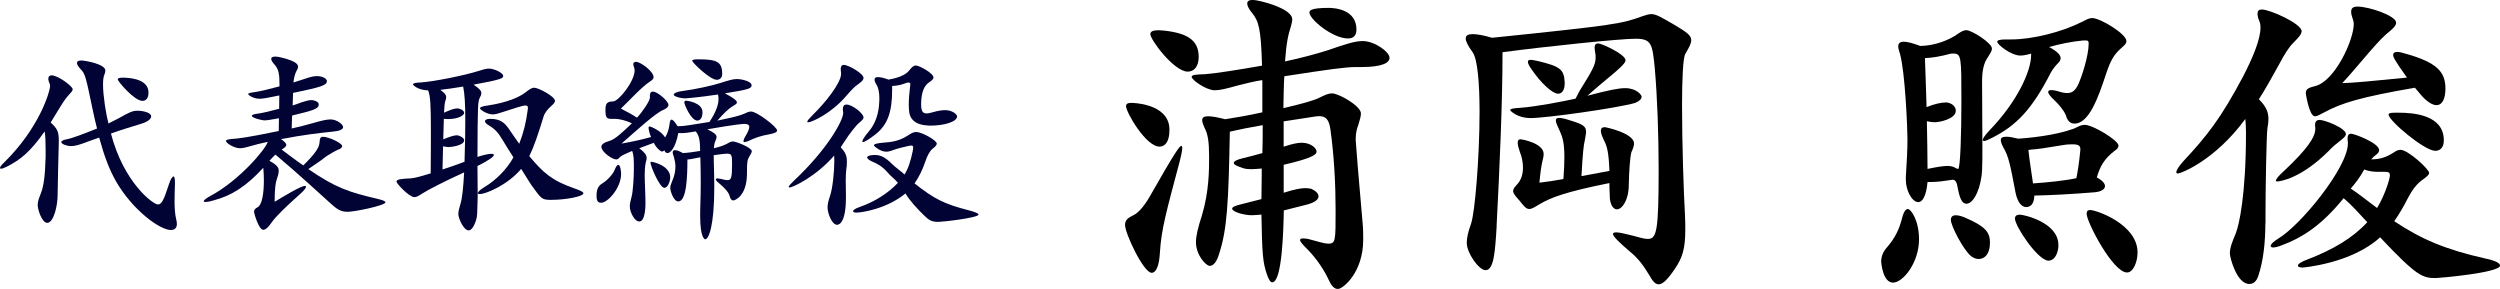 <?xml version="1.0" encoding="UTF-8"?> <svg xmlns="http://www.w3.org/2000/svg" id="_レイヤー_2" viewBox="0 0 646.63 74.72"><defs><style>.cls-1{fill:#000333;}</style></defs><g id="_レイヤー_1-2"><path class="cls-1" d="m11.8,38.74c0-2.05-.05-3.6-.25-4.75-3.65,5.2-6.2,7.3-9.75,9.1-.7.35-1.25.55-1.5.55-.2,0-.3-.05-.3-.2,0-.25.35-.75,1.05-1.4,9.05-8.85,11.9-18.3,11.9-19.85,0-.25-.05-.4-.1-.55-.25-.5-.35-.95-.35-1.3,0-.55.3-.85.9-.85,1.55,0,5.4,2.8,5.4,3.6,0,.4-.35.75-.9,1.35-.65.7-1.2,1.4-2.2,3l-2.6,4.25c1.75,1.55,2.1,2.5,2.1,4.45v.9c-.1,2.7-.25,11-.3,13.5,0,2.45-.95,7.1-2.7,7.1-1.3,0-2.45-3.3-2.45-4.65,0-.9.3-1.65.75-2.8.9-2.2,1.15-5,1.3-9.6v-1.85Zm33.45,8.85c-.05,1.6-.1,3.05-.1,4.4,0,1.85.1,3.45.45,4.85.1.4.15.75.15,1.05,0,1.05-.55,1.6-1.55,1.6-2.9,0-9.95-5.2-14.2-12.6-1.75-3.1-2.95-6.25-4.35-11.3l-2.7.95c-2.3.9-3.55,1.25-4.55,1.25-1.05,0-2.55-.5-2.55-1.05,0-.25.45-.55,1.55-.75,1.35-.25,4.6-1.5,7.7-2.75-.35-1.4-.75-3-1.1-4.75-1.75-8.3-1.9-9.35-3.1-10.55-.65-.7-1-1.25-1-1.65s.35-.65,1.15-.65,6.2.9,6.2,2.6c0,.35-.1.75-.3,1.2-.2.5-.3,1.35-.3,2.4,0,2.9.75,7.6,1.4,10.1l2.75-1.4c2.5-1.4,3.4-1.9,4.75-1.9s3.55.45,3.55,1.45c0,.6-.7,1.35-2.5,1.9-2.95.9-5.4,1.65-7.9,2.55,3.3,12.7,10.9,18.35,12.15,18.35,1,0,1.6-1.4,2.8-5.1.45-1.45.95-2.15,1.25-2.15.2,0,.35.5.35,1.5v.45Zm-6.85-23.55c0,1.3-.6,2.05-1.55,2.05-2.15,0-6.4-5.1-6.4-5.55,0-.3.4-.45,1.25-.45.9,0,6.45,0,6.7,3.6v.35Z"></path><path class="cls-1" d="m71.05,52.19c2.05-1.25,6.75-4.1,7.8-4.1.2,0,.3.1.3.2,0,.35-.55,1.05-1.7,2.05-3.55,3.15-6.3,5.85-7.15,7.15-.9,1.3-1.6,1.95-2.2,1.95-1.2,0-2.4-4.35-2.4-4.65,0-.6.35-.85.95-1.2,1.1-.6,1.6-3.45,1.6-6.95,0-1.05-.05-2.15-.15-3.25-4.35,4.75-8.2,7.25-12.9,8.45l-.9.25c-.55.1-.95.15-1.2.15-.3,0-.4-.05-.4-.2,0-.25.65-.8,1.8-1.4,7.35-3.95,14.2-12,14.75-13.95-1.45.3-3.1.7-5,1.25-1,.3-1.7.4-2.25.4-1.3,0-3.55-1.25-3.55-1.9,0-.25.5-.4,1.6-.5,1.8-.15,3.3-.25,12.05-2.05l.05-3.3c-1.95.35-3.05.55-3.8.55-.35,0-3.2-.55-3.2-1.2,0-.25.55-.4,1.55-.55.9-.1,3.1-.6,5.5-1.25l.05-3.45c-2.9.6-4.2.85-5.1.85-1.65,0-2.95-.95-2.95-1.2s.55-.35,1.6-.5c1.45-.2,3.9-.8,6.5-1.5,0-3.25-.2-4.45-1.35-5.7-.5-.55-.8-1.05-.8-1.4,0-.4.35-.6,1.05-.6.55,0,1.35.15,2.4.45,2.6.75,3.5,1.4,3.5,2.2,0,.25-.1.55-.3.85-.5.9-.75,1.85-.9,3.2l2.8-.9c1.5-.5,2.35-.75,3.25-.75.4,0,.8.05,1.25.15.9.3,1.35.7,1.35,1.15,0,1.1-1.55,1.55-8.75,3.05l-.1,3.25c.8-.3,1.55-.5,2.25-.8.95-.3,1.85-.6,2.6-.6.15,0,.3.05.45.05,1,.2,1.45.65,1.45,1.1,0,1.1-1.3,1.5-6.9,2.85l-.1,3.35c2.15-.5,3.85-.9,5.15-1.3,2.45-.7,3.85-1.05,4.9-1.05,1.5,0,3.25,1.2,3.25,2,0,.55-.85,1-2.55,1.15-3.55.35-7.75.85-13.5,1.95.9.65,1.35,1.1,1.35,1.5s-.45.75-1.2,1.2c2.15,1.6,3.95,3,5.6,4.1,3.1-3.05,4.1-4.6,4.2-5.9.05-.95.15-1.5.9-1.5,1.4,0,4.95,1.6,4.95,2.4,0,.4-.4.7-1.1.95-.7.3-1.8.95-2.85,1.6-.85.7-2.4,1.8-4.8,3.4,7.1,4.85,10.4,5.95,17.9,7.7,1.4.35,2.05.6,2.05.9,0,.8-7.9,2.45-9.8,2.45-1.8,0-2.75-.7-4.2-2-2.95-2.65-8.45-7.75-14.45-12.8-.55.5-1.1,1.1-1.55,1.6,1.75,1,2.4,1.6,2.4,2.6,0,.6-.2,1.35-.55,2.35-.25.65-.5,2.5-.5,4.95v.7Z"></path><path class="cls-1" d="m123.55,51.04c-.1,4.05-.1,5-.4,5.85-.6,1.9-1.3,2.7-1.95,2.7-1.25,0-2.65-3.1-2.65-4.2,0-.7.2-1.5.55-2.65.45-1.4.75-4.3.95-8.15-5.4,2.45-9.4,4.55-10.8,5.45-.95.6-1.5.95-2.05.95-1.4,0-4.65-3.55-4.65-4,0-.6,1.15-.75,3.6-.85,1.05-.05,2.8-.55,5.25-1.3.05-4.6.05-8.15.05-10.9,0-7.15-.15-9.05-.7-10.55-3-.15-3.95-1.5-3.95-1.55,0-.2.35-.35,1.05-.45.25,0,.5-.05.8-.05,3.45-.2,11.55-1.85,15-2.95,1.25-.4,2.1-.65,2.85-.65,1.2,0,3.65,1.05,3.65,1.9,0,.55-.15.9-7.65,2.25,1.5,1.05,2,1.55,2,2.2,0,.35-.15.75-.45,1.3-.45.9-.5,2.25-.55,15.2,1.6-.55,2.9-.8,3.6-.8.4,0,.65.1.65.3,0,.4-1.25,1.35-4.25,2.85,0,2.8.05,5.2.05,6.9v1.2Zm-9.1-7.2c1.7-.55,3.6-1.2,5.7-2,.15-4.5.2-7.95.2-10.7,0-4.2-.15-6.75-.55-8.75-2.55.4-4.4.7-5.9.85,1.15.85,1.5,1.3,1.5,1.9,0,.25-.05.55-.2.95-.2.5-.25,1.35-.35,3.05,1.7-.75,2.65-1.1,3.4-1.1.15,0,.3,0,.45.05.85.2,1.35.65,1.35,1.1,0,.75-1.75,1.6-4.05,1.6-.35,0-.75,0-1.2-.05l-.15,5.3c1.6-.65,2.75-1.05,3.5-1.05.2,0,.4.05.55.1.9.35,1.35.75,1.35,1.2,0,1.4-3.6,1.75-4,1.75-.45,0-.9-.1-1.45-.2l-.15,6Zm27.75,7.85c-2-.05-2.2-.25-4.7-3.75-.9-1.3-1.7-2.75-2.7-4.25-3.5,4.15-9.1,6.5-10.7,6.5-.35,0-.5-.1-.5-.25,0-.3.55-.85,1.7-1.55,3.05-1.8,5.9-4.75,7.5-7.7-1.05-1.65-2.1-3.25-2.9-4.65-1.05-1.75-1.9-2.7-3.6-3.7-.6-.35-.85-.7-.85-1,0-.35.45-.6,1.35-.6,2.95,0,3.95,1.25,5.3,3.3.85,1.2,1.35,2,2.2,3.15,1.1-2.85,1.75-5.35,2.2-8.8,0-.2.05-.35.05-.5,0-.4-.15-.6-.65-.6-.75,0-2.45.6-5.9,1.7-1.2.4-1.9.6-2.55.6-1.45,0-3.3-1.2-3.3-1.6,0-.3.8-.55,2-.7,5-.75,8.2-2.15,9.85-3.45.9-.7,1.5-1.15,2.2-1.15,1.05,0,5.35,2.25,5.35,3.4,0,.45-.45.85-1.1,1.45-.65.55-1.55,1.6-1.85,2.6-1.55,5.05-2.55,7.95-3.7,10.25,3.55,4.2,5.75,6.3,11.7,8.35,1.45.5,2.3.9,2.3,1.25,0,.85-4.65,1.7-8.2,1.7h-.5Z"></path><path class="cls-1" d="m154.3,50.64c0-1.5.3-2.5,1.55-3.25,1.05-.6,2.7-2.25,3.15-3.5.35-.85.65-1.25.9-1.25.6,0,.75,1.85.75,2.35,0,3.6-3.45,7.45-5.15,7.45-.75,0-1.2-.3-1.2-1.8Zm19.7-11.35c.1-.3.25-.45.6-.45.2,0,.5.05.9.2.3.15.7.3,1.15.55,1.25-.05,2.85-.3,4.45-.55-.05-2.85-.25-3.95-1.15-5.05-1.5.25-2.7.45-3.7.45-.25,0-.55-.05-.8-.05-.8,4.2-2.2,5.2-2.8,5.2-.35,0-.65-.25-.8-.7-.2.2-.45.3-.6.3h-.05c-.35,0-1.4-.85-2.1-2.25-1.55.55-2.6,1-3.75,1.4,1.4,1.1,1.9,1.7,1.9,2.55,0,.3-.05.65-.2,1.05-.25,1.05-.3,2.45-.3,3.3,0,1.9.2,5,.2,7.3,0,.6,0,4.75-1.6,4.75-1.25,0-2.45-2.5-2.45-3.85,0-.7.15-1.4.45-2.5.4-1.45.6-5.25.6-7.25,0-2.4,0-3.5-.45-4.65-1.35.6-2.4,1-3.05,1.5-.35.35-.6.7-1.05.7-1.05,0-3.85-1.95-3.85-3.25,0-.7.75-1.15,2.25-1.6,1.3-.4,3.15-2.1,5.65-4.5-1.3-.6-2.95-1.15-4.55-1.15h-.9c-1.1,0-1.4-.45-1.4-2.25,0-1.7.4-2.25,1.95-2.25,1.45,0,5.6-5.2,5.6-8.05,0-.7-.35-1-.35-1.6,0-.35.25-.6.7-.6,1.2,0,4.55,2.5,4.55,3.95,0,.4-.25.7-.8,1.05-2.35,1.55-5.25,4.8-7.65,7.1,1.25.65,3,1.55,4.15,2.35,1.45-1.5,3.35-4.4,3.35-5.15v-.45c0-.75.2-1.15.8-1.15,1.15,0,4,2.45,4,3.45,0,.5-.5.9-1.25,1.25-1.9.65-7.35,5.65-10.9,8.75,3.2-.55,5.9-1.2,7.65-1.7-.5-1.05-.65-2.2-.65-2.4s.1-.3.3-.35c.15,0,3,1.1,3.95,2.85l.15-.2c.5-.8.85-1.95,1-3.05.1-.9.25-1.35.55-1.35s.8.5,1.55,1.7h.3c1.35,0,3.35-.35,7.95-1.1,1.7-2.55,2.35-4.5,2.35-5.95,0-.45-.05-.8-.15-1.15-4.6.7-8.15,1-8.35,1-1.5,0-3.1-.55-3.1-.95,0-.35.85-.8,2.25-.95,3.2-.4,7.95-1.45,9.9-2.1,2.05-.65,3.15-1,4.2-1,1.25,0,3.8.6,3.8,1.6,0,.8-.55,1.1-6.9,2.1,2.25,1.2,3.1,1.85,3.1,2.35,0,.35-.45.6-1.2,1.05-.85.5-2.25,1.8-3.85,3.65,4.1-.85,5.5-1.2,6.75-1.7.9-.4,1.4-.65,1.95-.65,1.55,0,6.75,4,6.75,4.9,0,.45-.7.75-2.05,1-2.1.35-3.6.9-5.1,1.6-.6.3-1.05.4-1.3.4-.2,0-.25-.1-.25-.25,0-.25.2-.8.7-1.6.55-.95.8-1.6.8-2.05,0-.55-.4-.8-1.25-.8-1.5,0-9.1,1.3-9.6,1.4,1.8.85,2.4,1.4,2.4,2,0,.25-.1.45-.2.75-.3.6-.45,1.25-.5,2.15,1.55-.35,2.75-.8,3.45-1.2.6-.35.95-.55,1.5-.55.8,0,4.85,1.6,4.85,2.5,0,.3-.2.7-.5,1.15-.7,1.15-.75,1.55-.75,4.8-.05,5.75-3.2,6.8-3.5,6.8-.5,0-.8-.4-.95-1.05-.25-1.15-1.65-2.45-2.65-3.3-.7-.55-.95-.9-.95-1.1,0-.15.15-.25.4-.25.4,0,1.1.15,1.8.35.3.05.6.1.85.1.9,0,1.15-.55,1.15-4.2,0-2.2-.1-2.65-1.25-2.65-.75,0-3.1.35-3.5.4,0,1.2.05,2.65.1,4.6,0,1.25.05,2.45.05,3.55,0,10.25-1.45,13.6-2.35,13.6-.15,0-1.3-.4-1.3-6,0-.85,0-1.85.05-3.05.05-1.7.1-3.6.1-5.5,0-2.3-.05-4.65-.1-6.65-.45.05-.9.15-1.35.25-.8.15-1.4.3-2,.3,0,4.35-.2,10.85-2.35,10.85-1.35,0-2.1-3-2.1-3.4,0-.5.15-1,.45-1.7.6-1.35.9-2.6.9-3.85,0-.85-.15-1.65-.4-2.55-.15-.45-.3-.85-.3-1.15v-.15Zm-5.75,2.8c0-.15.05-.25.25-.25.3,0,4.85.95,4.85,4.05,0,1-.6,2.7-1.5,2.7-1.25,0-3.6-5.7-3.6-6.5Zm8.75-15.65c0-.25.15-.4.5-.4,0,0,4.2.4,4.2,3,0,2.1-1.15,2.15-1.35,2.15-1.55,0-3.35-4.05-3.35-4.75Zm2.05-10.7c0-.3.5-.4,1.55-.4,4.85,0,6.2.65,6.2,3.8,0,.95-.6,1.5-1.4,1.5-1.8,0-6.35-4.5-6.35-4.9Z"></path><path class="cls-1" d="m218.8,51.09c0,6.25-1.6,7.05-2.3,7.05-1.3,0-2.45-2.9-2.45-4.5,0-.9.25-1.8.65-3,.65-1.9,1.1-6.15,1.1-9.15,0-.45-.05-.85-.05-1.25-4.6,5.35-10.65,8.25-11.55,8.25-.15,0-.2-.05-.2-.15,0-.25.5-.75,1.4-1.65,8.5-7.95,12.7-15.5,12.7-17.5,0-.15-.05-.3-.05-.4-.05-.2-.05-.4-.05-.55,0-.75.3-1.2.95-1.2,1.55,0,4.4,2.35,4.4,3.3,0,.5-.45.85-1.15,1.45-.7.55-2.5,2.8-3.8,4.85l-.95,1.45c1.2,1.3,1.6,2.2,1.6,3.7,0,.7-.05,1.45-.2,2.45-.05.45-.1,1.5-.1,2.6,0,1.45.05,3.05.05,3.6v.65Zm-1.25-32.2c-.05-.4-.1-.7-.1-1,0-.7.25-1.1.8-1.1,1.25,0,5.1,2.25,5.1,3.35,0,.55-.5,1-1.4,1.65-.85.55-1.9,1.65-3,2.95-3.9,4.6-9,6.9-9.95,6.9-.15,0-.2-.05-.2-.15,0-.25.5-.85,1.5-1.85,3.05-2.95,7.25-8.15,7.25-10.55v-.2Zm8.75,21.2c1.35,0,2.55.45,4.4,2.3,1,1,2.4,1.9,3.25,2.75,1-1.6,1.55-3.35,2.1-5.95.1-.45.15-.8.15-1.05,0-.35-.15-.5-.5-.5-.2,0-.5.05-.9.15-.7.15-2.8.65-3.7,1-.75.3-1.35.45-1.9.45-1.45,0-3.15-1.4-3.15-1.65,0-.35.8-.55,2.55-.7,1.65-.1,3.95-.35,6.15-1.8.9-.6,1.5-.95,2.25-.95,1.4,0,5.3,2.15,5.3,3,0,.4-.4.8-1.05,1.3-.75.6-1.4,1.8-1.9,3.3-.7,2.1-1.6,3.95-2.8,5.7,5.1,4.05,7.75,5.35,14,6.95,1.7.45,2.55.8,2.55,1.1,0,.85-9.25,1.9-10.4,1.9-1.8,0-2.45-.5-3.5-1.5-1.85-1.75-3.9-4-5-5.85-4.85,4-11.35,4.95-12.7,4.95-.6,0-.85-.15-.85-.35,0-.3.55-.7,1.7-1.1,4.05-1.4,7.5-3.7,9.9-6.25-.75-.95-1.9-1.75-2.6-2.6-1.35-1.6-2.7-2.35-3.95-2.85-.9-.4-1.4-.8-1.4-1.1,0-.4.6-.6,1.8-.65h.2Zm14.05-7.6c-3.65-.15-5.15-1.6-5.25-4.2,0-.35-.05-.75-.05-1.2,0-1.45.15-3.05.3-4.3.05-.35.1-.65.1-.9,0-.4-.15-.55-.45-.55-.2,0-.45.05-.85.2-.85.35-2.05.65-3.4.7v1.05c0,5.85-1.25,9.05-4.3,11.45-1.8,1.4-2.85,2-3.25,2-.1,0-.15-.05-.15-.15,0-.4.6-1.35,1.75-2.7,1.7-2,2.5-4.75,2.6-7.3,0-.35.05-.7.05-1.05,0-1.5-.2-2.75-.75-3.65-.35-.55-.5-1-.5-1.3,0-.45.3-.65.9-.65s1.5.2,2.7.65c2.65-.45,4.5-1.25,5.35-2.35.7-.85,1.1-1.3,1.75-1.3.85,0,4.55,2,4.55,3.1,0,.4-.4.75-1,1.15-1.45.95-2.1,2.6-2.2,5.45v.35c0,1.65.35,2.35,1.45,2.35.4,0,.95-.15,1.55-.3,1.35-.4,2.4-.55,3.2-.55,1.85,0,3.1,1.05,3.1,1.65,0,1.35-3.35,2.35-6.8,2.35h-.4Z"></path><path d="m290.99,58.23c0-1.36.77-1.87,2.3-2.64.94-.43,2.47-1.96,4-4.59,6.72-11.82,7.82-13.26,8.25-13.26.17,0,.26.17.26.51,0,.77-.34,2.29-.94,4.51-3.06,11.56-4.51,16.58-4.85,22.61-.17,3.23-.94,5.19-2.12,5.19-2.12,0-6.89-10.2-6.89-12.33Zm11.48-24.48c0,2.72-1.02,4.17-2.55,4.17-3.57,0-8.67-8.93-8.67-10.46,0-.6.42-.85,1.44-.85.08,0,9.44.08,9.78,6.55v.6Zm7.57-18.96c0,2.38-1.19,3.74-2.81,3.74-3.57,0-9.69-8.25-9.69-9.69,0-.76.76-1.02,2.21-1.02.34,0,.77.08,1.19.08,6.55.68,8.93,2.72,9.1,6.46v.43Zm22.02,39.61c-.08,4.93-.43,18.62-2.98,18.62-.51,0-.94-.77-1.36-1.96-1.1-3.15-1.27-5.36-1.45-15.56-1.02.08-1.79.17-2.55.17-1.87,0-5.02-.85-5.02-1.7,0-.42.77-.77,2.55-1.19l5.02-1.28c0-1.87.08-4,.08-6.21v-1.7c-1.02.08-1.96.17-2.72.17-.85,0-1.53-.08-2.04-.25-1.62-.51-2.47-.94-2.47-1.36s.77-.85,2.21-1.19c1.7-.43,3.49-.85,5.19-1.36.08-2.46.08-4.93.08-7.23-2.98.51-6.04,1.11-8.5,1.7-.34,18.45-.68,25.25-2.81,31.71-.59,1.96-1.44,2.98-2.38,2.98-1.02,0-3.57-2.81-3.57-6.12,0-1.62.51-3.74,1.53-6.89,1.87-6.21,1.87-11.73,1.87-15.3,0-3.83-.34-5.87-1.19-7.4-.34-.77-.6-1.44-.6-1.96,0-.68.43-1.02,1.53-1.02.94,0,2.38.25,4.42.77,2.81-.43,6.21-1.02,9.61-1.79v-8.33c-2.3.34-4.17.85-6.55,1.44-2.72.77-4.42,1.19-5.78,1.19-2.12,0-5.95-2.63-5.95-3.48,0-.51,1.02-.6,3.49-.68,2.55-.17,8.93-1.19,14.71-2.21-.26-9.86-.94-11.56-2.55-13.6-.85-1.02-1.28-1.87-1.28-2.46s.43-.94,1.45-.94c1.44,0,10.2,2.12,10.2,5.02,0,.51-.17,1.1-.34,1.79-.68,2.12-1.19,4.17-1.53,9.1,4-.85,8.16-1.96,11.05-2.89,4.42-1.53,6.97-2.38,9.01-2.38,3.15,0,6.97,2.81,6.97,4.34,0,1.36-2.12,2.38-7.23,2.38h-1.36c-2.89,0-6.97.59-18.62,2.38-.17,2.13-.17,5.53-.25,8.25,4.08-.94,7.57-1.87,9.18-2.63,1.53-.77,2.46-1.19,3.4-1.19,1.7,0,7.48,3.23,7.48,5.19,0,.68-.25,1.62-.68,2.98-.34.85-.68,2.04-.68,3.74,0,.34.08.68.08,1.11.68,9.18,1.11,13.01,1.7,20.32.17,1.7.17,3.15.17,4.51,0,8.5-5.27,12.75-6.55,12.75-.94,0-1.7-.85-2.38-2.38-1.11-2.38-3.06-5.44-5.44-7.82-1.28-1.28-1.96-2.04-1.96-2.47,0-.25.26-.42.77-.42s1.19.08,2.04.34c2.21.6,3.57,1.02,4.51,1.02,1.87,0,1.87-.77,1.87-8.59,0-6.38-.34-13.86-1.36-21.08-.34-2.21-1.02-3.31-2.89-3.31-.34,0-.6.08-.94.08l-8.25,1.27v6.55c2.29-.76,3.66-1.02,4.68-1.02,2.29,0,3.83,1.36,3.83,2.3,0,.68-.77,1.62-8.5,3.4v7.23c2.98-.94,4.51-1.19,5.61-1.19.6,0,1.02.08,1.53.17,1.27.6,1.87,1.28,1.87,1.96,0,.85-1.02,1.61-2.98,2.12l-6.04,1.53Zm6.63-51.17c0-.51.42-1.19,4.93-1.19,1.7,0,7.23.42,7.23,5.61,0,1.53-.76,2.3-2.21,2.3-3.91,0-9.95-4.93-9.95-6.72Z"></path><path d="m387.12,58.4c-.42,7.06-.76,11.48-2.89,11.48-1.7,0-4.85-4.42-4.85-7.06,0-1.28.34-2.81,1.1-4.93,1.02-2.89,2.21-17.26,2.21-28.99,0-7.31-.51-13.6-1.79-15.39-1.19-1.62-1.79-2.81-1.79-3.57s.6-1.11,1.79-1.11c1.11,0,2.72.26,5.02.94,32.22-3.31,33.58-3.66,38.76-5.53,1.02-.34,1.7-.59,2.47-.59,1.19,0,2.46.77,5.7,2.64,3.31,1.96,4.59,2.81,4.59,4.08,0,.94-.59,1.96-1.53,3.57-.59.94-.85,6.46-.85,13.26,0,9.95.42,22.61.76,28.39.08,1.45.08,2.64.08,3.83,0,5.02-.76,7.31-2.81,10.29-1.79,2.63-3.06,3.83-4.08,3.83-.85,0-1.53-.77-2.38-2.3-1.62-2.64-2.81-4.34-5.1-6.21-2.89-2.46-4.33-3.91-4.33-4.51,0-.25.25-.42.85-.42.76,0,2.21.34,4.25.85,1.79.51,3.06.85,3.91.85,2.29,0,2.8-1.96,2.8-17.94,0-8.93-.34-18.87-1.02-26.44-.6-6.04-.85-7.4-4.93-7.4s-22.95,1.96-34.43,3.49c0,13.01-.76,30.01-1.53,44.88Zm21.42-34.85c3.23-5.19,4.17-6.8,4.17-8.59,0-.42,0-.85-.09-1.27-.08-.51-.17-.94-.17-1.36,0-.68.26-1.1.94-1.1.85,0,7.05,2.81,7.05,4.34,0,.51-.51,1.1-1.44,1.96-1.45,1.45-3.91,3.23-8.42,7.23,5.53-1.45,8.07-1.96,9.78-1.96,2.97,0,4.25,1.79,4.25,2.21,0,.6-.6,1.19-1.7,1.62-4.76,1.36-23.04,3.91-26.95,3.91-3.66,0-5.35-1.96-5.35-2.04,0-.34.76-.51,2.46-.6,4.5-.34,10.88-1.61,14.45-2.38l1.02-1.96Zm7.82,26.61c-.08-1.02-.08-1.96-.08-2.81-11.39,2.29-15.13,3.74-18.02,5.44-1.28.77-2.04,1.27-2.72,1.27-.77,0-1.36-.68-2.55-2.21-1.1-1.19-1.62-1.87-1.62-2.47,0-.51.43-1.02,1.19-1.87.85-.94,1.36-2.38,1.36-4.17,0-1.27-.25-2.72-.85-4.17-.34-1.02-.51-1.7-.51-2.3s.25-.85.76-.85c.17,0,5.95.94,5.95,3.83,0,.42-.08.94-.25,1.53-.34,1.36-.59,3.06-.85,5.87,2.12-.26,3.91-.51,6.21-.94.17-2.3.25-4.17.25-5.61,0-3.57-.42-5.1-1.11-6.63-.68-1.44-1.1-2.38-1.1-2.89s.25-.68.85-.68c.51,0,1.45.17,2.72.6,3.4,1.02,4.25,1.53,4.25,2.98,0,.51-.17,1.28-.34,2.3-.25,1.02-.51,2.81-.85,9.18l7.23-1.36c-.17-4.68-.6-6.29-1.28-7.65-.6-1.19-.94-2.12-.94-2.72s.34-.94,1.02-.94c.25,0,7.57,1.53,7.57,4.25,0,.51-.25,1.27-.68,2.21-.34,1.1-.6,4.76-.68,8.42,0,4.08-1.79,6.38-3.06,6.38-.94,0-1.87-1.19-1.87-3.66v-.34Zm-11.65-28.56c0,1.79-.76,2.64-1.7,2.64-1.45,0-4.42-2.72-6.8-6.21-.68-.94-1.02-1.61-1.02-2.04,0-.34.25-.51.76-.51.42,0,1.11.17,1.96.34,5.61,1.36,6.63,2.12,6.8,5.44v.34Z"></path><path d="m486.57,67.75c0-1.36.43-2.64,1.62-3.91,2.04-2.38,3.06-4.68,3.66-6.97.43-1.79.94-2.81,1.62-2.81.77,0,2.89,2.89,2.89,7.82,0,6.12-4.17,11.22-6.72,11.22-2.72,0-3.06-5.36-3.06-5.36Zm11.99-20.66c-.34,3.74-1.36,5.19-2.38,5.19-1.62,0-3.23-2.98-3.23-5.78v-.77c.25-3.83.42-7.06.42-9.78,0-2.55-.59-17.43-1.96-22.1-.25-.77-.42-1.36-.42-1.87,0-.77.42-1.19,1.45-1.19.85,0,2.21.34,4.25,1.1,3.74-.08,7.4-1.45,9.86-3.23.77-.51,1.36-.85,2.04-.85,1.44,0,6.63,3.32,6.63,4.76,0,.6-.42,1.19-.93,2.04-1.19,1.62-1.62,3.57-1.62,6.55,0,4.85.08,11.39.08,16.49,0,2.64,0,4.76-.08,6.21-.17,4.51-2.04,8.76-4,8.84-1.19,0-1.79-1.28-2.38-4.51-.25-1.36-.68-1.7-1.27-1.7-.17,0-.34.08-.51.08-1.7.25-3.32.51-5.1.51h-.85Zm5.1-20.57c1.45.25,2.21,1.19,2.21,2.12,0,2.21-4.42,2.98-5.36,2.98-.68,0-1.36-.09-2.12-.26.08,4.51.17,8.93.17,12.33,2.46-.51,4.08-.77,5.19-.77,1.02,0,1.62.25,2.21.6.17.08.34.17.51.17.6,0,.85-9.69.85-17.43,0-11.56,0-12.41-2.12-12.41-.34,0-.6,0-.85.08-2.46.68-4.59,1.02-6.46,1.1.17,3.66.25,8.08.42,12.67,2.12-.85,3.83-1.19,4.85-1.19h.51Zm6.12,39.7c-1.96-1.62-5.19-7.82-5.19-9.35,0-.77.43-1.19,1.28-1.19.59,0,1.36.17,2.38.6,5.1,2.21,6.46,3.66,6.46,6.46,0,3.06-1.45,4.25-2.89,4.25-.68,0-1.36-.25-2.04-.76Zm29.07-55.76c-3.4.34-6.12.94-8.84,1.7,2.21,1.19,2.98,2.12,2.98,2.89,0,.43-.25.85-.59,1.19-.34.34-1.36,1.44-1.96,2.55-4.85,9.52-8.93,13.69-15.13,16.83-1.02.51-1.7.85-2.12.85-.17,0-.34-.08-.34-.25,0-.43.59-1.28,1.87-2.64,6.97-7.23,10.63-15.13,10.63-19.3v-.42c-1.11.34-2.04.51-2.81.51-2.29,0-5.95-2.81-5.95-3.57,0-.43.76-.6,2.29-.6h1.28c5.53,0,13.01-1.87,18.28-4.51,1.19-.6,1.87-1.02,2.72-1.02,2.04,0,8.84,4.08,8.84,5.95,0,.6-.42,1.02-1.1,1.62-2.04,1.7-2.98,3.32-4.17,6.89-2.04,6.21-4.42,12.84-8.16,12.84-1.11,0-1.87-.77-2.21-2.12-.51-1.28-1.96-2.98-3.06-4-.93-.85-1.53-1.62-1.53-2.04,0-.34.25-.51.77-.51.42,0,.93.08,1.62.26,1.02.34,1.87.51,2.55.51,1.45,0,2.21-.85,2.98-2.55.68-1.53,2.55-6.97,2.55-10.29,0-.6-.17-.77-.76-.77h-.6Zm-14.79,43.1c-1.11,0-2.21-1.19-2.72-3.66-1.36-7.14-1.79-9.44-3.15-11.73-.42-.77-.68-1.45-.68-1.96s.34-.85,1.45-.85c.68,0,1.7.17,3.06.51,5.36-.34,12.16-1.44,15.39-3.06.6-.34,1.19-.51,1.87-.51,2.04,0,8.67,4,8.67,5.36,0,.51-.34.94-1.02,1.36-2.72,2.12-3.74,4-4.59,6.89,1.36.68,2.12,1.53,2.12,2.21,0,.77-.85,1.44-2.63,1.61-6.29.51-11.31.77-15.64.85-.08,2.38-1.1,2.89-1.96,2.98h-.17Zm8.33,10.46c-.25,2.13-1.28,3.4-2.55,3.4-2.72,0-8.67-8.93-8.67-10.88,0-.68.43-1.02,1.28-1.02.94,0,9.95,1.96,9.95,7.82v.68Zm5.7-25.42c0-.85-.42-1.27-1.96-1.27-.6,0-1.36,0-2.38.17-4.17.68-6.63,1.1-8.42,1.19-.25.08-.42.08-.68.08.26,2.64.77,5.61,1.19,8.67,3.57-.25,8.16-.68,11.22-1.36.34-1.79.68-3.66,1.02-7.23v-.25Zm1.62,16.66c0-.6.25-.94.93-.94,1.53,0,12.24,3.66,12.24,10.97,0,2.46-1.11,5.19-2.72,5.19-3.66,0-10.46-13.09-10.46-15.22Z"></path><path d="m585.94,57.8c0,4.34-.42,9.52-1.87,13.69-.42,1.28-1.27,1.96-2.29,1.96-3.23,0-5.02-6.8-5.02-7.91,0-1.45.6-2.98,1.53-5.19.85-2.12,2.64-9.86,2.64-26.01,0-1.44-.08-2.63-.17-3.57-7.91,10.8-16.75,14.11-17.43,14.11-.25,0-.42-.08-.42-.34,0-.51.59-1.45,1.79-2.81,6.21-6.63,9.78-11.22,15.47-21.93,2.64-5.1,4.51-9.69,4.51-12.67,0-.68-.08-1.27-.34-1.78-.34-.77-.42-1.36-.42-1.87,0-.68.34-1.02,1.11-1.02,2.12,0,10.29,3.66,10.29,5.61,0,.76-.76,1.61-2.04,2.89-1.36,1.36-2.38,3.06-3.74,5.61-1.87,3.4-3.57,6.46-5.27,9.1,1.87,1.87,2.47,3.32,2.47,5.1,0,.68-.08,1.44-.25,2.29-.26,1.27-.51,15.73-.51,22.36v2.38Zm21.34-21c0-.34-.08-.59-.08-.85,0-.94.25-1.36.94-1.36.76,0,7.23,2.38,7.23,4.25,0,.43-.26.77-.77,1.19-.51.34-.93.77-1.28,1.19,2.21,0,3.83-.51,5.7-1.7.51-.34,1.1-.77,1.87-.77,1.96,0,7.4,5.02,7.4,5.95,0,.51-.51.94-1.45,1.62-1.79,1.19-2.89,2.81-4,4.85-1.11,2.21-2.3,4.25-3.57,6.04,6.88,4.59,13.09,7.31,23.72,9.69,2.46.51,3.66,1.19,3.66,1.79,0,1.87-15.9,3.23-16.58,3.23-3.49,0-4.93-.43-14.45-10.54-7.4,6.8-19.98,7.82-19.98,7.82-.85,0-1.28-.17-1.28-.51,0-.42.93-1.02,2.55-1.61,6.63-2.55,11.73-5.61,15.39-9.61-2.38-2.55-4.17-4.59-6.12-6.21-5.44,6.72-10.37,10.12-16.15,12.24-.17.08-.34.08-.43.17-.76.25-1.27.34-1.62.34-.42,0-.68-.17-.68-.42,0-.34.59-1.02,1.96-1.87,5.87-3.49,18.02-18.45,18.02-24.57v-.34Zm-8.42-3.74c0-.25-.08-.42-.08-.68,0-.85.34-1.36,1.19-1.36,1.36,0,6.8,2.12,6.8,3.66,0,.42-.42.85-1.02,1.36-1.53,1.19-2.55,2.04-3.4,2.98-7.23,7.23-12.67,7.91-13.35,7.91-.25,0-.34-.08-.34-.17,0-.42.68-1.27,2.21-2.64,5.78-5.44,7.99-8.59,7.99-10.8v-.25Zm33.66-10.2c0,2.89-.94,4.34-2.29,4.34-1.02,0-2.3-.77-3.74-2.3l-1.87-2.21c-13.77,2.38-18.96,3.91-23.46,6.38-1.11.59-1.87,1.02-2.38,1.02-1.53,0-2.38-5.95-2.38-5.95,0-1.19.76-1.44,2.38-1.87,5.1-1.19,10.03-11.9,10.03-16.07,0-.42-.08-.76-.17-1.02-.34-.94-.51-1.61-.51-2.12,0-.94.51-1.36,1.61-1.36,3.06,0,10.03,2.38,10.03,4.17,0,.68-.59,1.27-1.45,2.04-1.53,1.19-2.89,2.55-5.53,5.61-1.96,2.21-4.85,5.78-6.97,7.99,2.98-.08,8.16-.59,16.75-1.44-3.4-4.76-3.57-5.36-3.57-5.87s.34-.77,1.1-.77c.51,0,1.19.17,2.04.43,8.25,2.29,10.2,4.76,10.37,8.59v.43Zm-17.34,21.59c-1.27,0-2.55-.17-3.66-.6-1.36,2.38-2.21,3.4-3.49,4.93,1.87,1.19,4.25,3.15,6.8,5.02,2.04-3.32,3.32-7.57,3.32-8.42,0-.77-.34-.94-1.36-.94h-1.62Zm5.27-15.3c3.66,0,11.65.51,11.65,7.14,0,1.87-.94,2.72-2.21,2.72-2.81,0-12.07-7.82-12.07-9.35,0-.42.51-.51,1.79-.51h.85Z"></path></g></svg> 